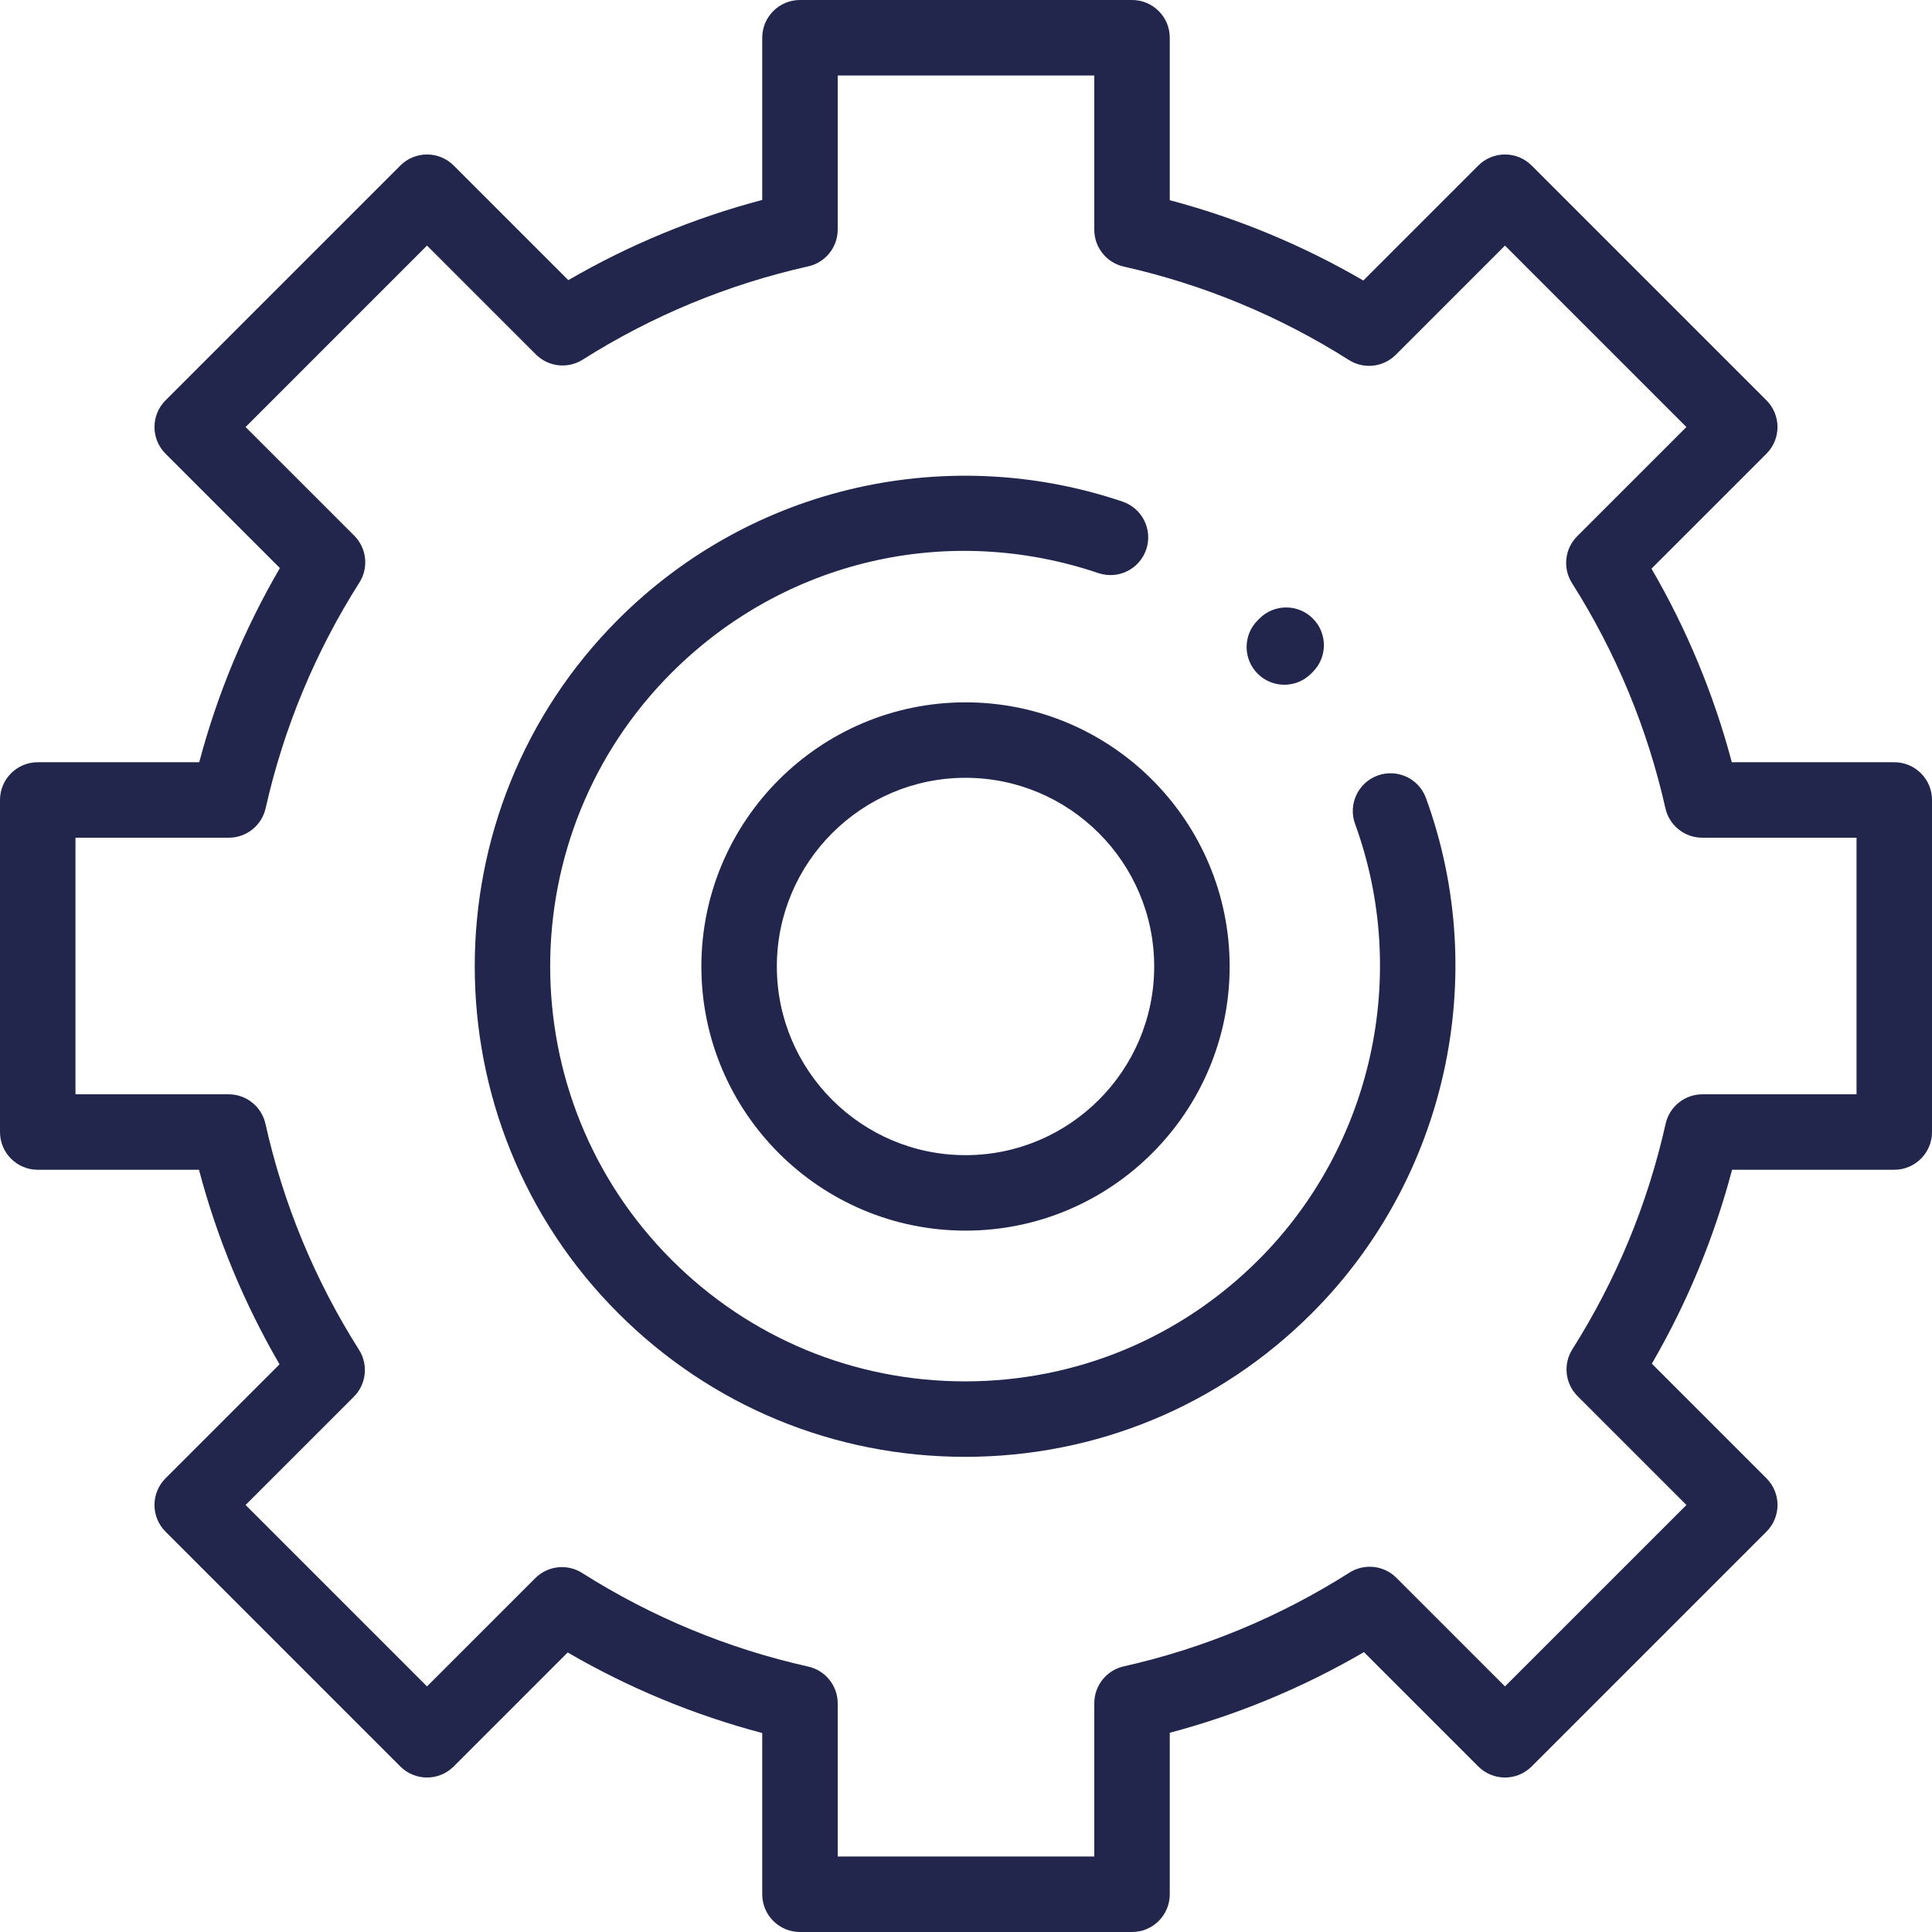 <?xml version="1.0"?>
<svg xmlns="http://www.w3.org/2000/svg" height="512px" version="1.1" viewBox="0 0 512 512" width="512px" class=""><g><g id="surface1">
<path d="M 255.754 386.078 C 221.027 386.078 188.383 372.555 163.828 348 C 113.141 297.312 113.141 214.84 163.828 164.152 C 181.297 146.684 203.219 134.609 227.219 129.23 C 250.566 124.004 274.867 125.281 297.492 132.934 C 302.723 134.703 305.531 140.379 303.762 145.609 C 301.992 150.84 296.316 153.648 291.086 151.879 C 251.121 138.363 207.777 148.488 177.969 178.297 C 135.082 221.188 135.082 290.973 177.969 333.859 C 198.746 354.637 226.371 366.078 255.754 366.078 C 285.133 366.078 312.758 354.637 333.535 333.859 C 363.66 303.734 373.699 258.395 359.109 218.344 C 357.219 213.156 359.895 207.414 365.082 205.527 C 370.273 203.637 376.012 206.309 377.902 211.5 C 395.141 258.82 383.277 312.402 347.676 348 C 323.121 372.555 290.477 386.078 255.754 386.078 Z M 255.754 386.078 " data-original="#000000" class="active-path" data-old_color="#000000" fill="#22264C"/>
<path d="M 300 512 L 212 512 C 206.477 512 202 507.523 202 502 L 202 459.27 C 183.922 454.492 166.641 447.336 150.445 437.922 L 120.234 468.133 C 118.359 470.008 115.816 471.062 113.164 471.062 C 110.512 471.062 107.969 470.008 106.094 468.133 L 43.867 405.906 C 41.992 404.031 40.938 401.488 40.938 398.836 C 40.938 396.184 41.992 393.641 43.867 391.766 L 74.078 361.555 C 64.664 345.359 57.508 328.078 52.73 310 L 10 310 C 4.477 310 0 305.523 0 300 L 0 212 C 0 206.477 4.477 202 10 202 L 52.797 202 C 57.59 183.953 64.758 166.703 74.172 150.539 L 43.867 120.234 C 41.992 118.359 40.938 115.816 40.938 113.164 C 40.938 110.512 41.992 107.969 43.867 106.094 L 106.094 43.867 C 107.969 41.992 110.512 40.938 113.164 40.938 C 115.816 40.938 118.359 41.992 120.234 43.867 L 150.609 74.242 C 166.758 64.871 183.984 57.746 202 52.984 L 202 10 C 202 4.477 206.477 0 212 0 L 300 0 C 305.523 0 310 4.477 310 10 L 310 53.051 C 327.98 57.828 345.18 64.965 361.297 74.336 L 391.762 43.867 C 393.637 41.992 396.184 40.938 398.836 40.938 C 401.484 40.938 404.031 41.992 405.906 43.867 L 468.133 106.094 C 470.008 107.969 471.059 110.512 471.059 113.164 C 471.059 115.816 470.008 118.359 468.133 120.234 L 437.664 150.699 C 447.035 166.82 454.172 184.016 458.949 202 L 502 202 C 507.523 202 512 206.477 512 212 L 512 300 C 512 305.523 507.523 310 502 310 L 459.016 310 C 454.254 328.016 447.129 345.242 437.758 361.391 L 468.133 391.766 C 470.008 393.641 471.062 396.184 471.062 398.836 C 471.062 401.488 470.008 404.031 468.133 405.906 L 405.906 468.133 C 402.004 472.035 395.672 472.035 391.766 468.133 L 361.461 437.828 C 345.297 447.242 328.043 454.41 310 459.203 L 310 502 C 310 507.523 305.523 512 300 512 Z M 222 492 L 290 492 L 290 451.363 C 290 446.684 293.242 442.633 297.805 441.605 C 319.055 436.824 339.18 428.465 357.617 416.762 C 361.57 414.25 366.738 414.82 370.051 418.133 L 398.836 446.918 L 446.922 398.836 L 418.074 369.988 C 414.766 366.684 414.191 361.527 416.691 357.574 C 428.344 339.145 436.656 319.039 441.406 297.816 C 442.426 293.25 446.48 290 451.164 290 L 492 290 L 492 222 L 451.109 222 C 446.43 222 442.379 218.758 441.352 214.195 C 436.582 193.008 428.254 172.934 416.598 154.531 C 414.094 150.578 414.664 145.418 417.973 142.109 L 446.918 113.164 L 398.836 65.082 L 369.891 94.027 C 366.582 97.336 361.422 97.906 357.469 95.402 C 339.07 83.746 318.996 75.418 297.805 70.648 C 293.242 69.621 290 65.57 290 60.895 L 290 20 L 222 20 L 222 60.836 C 222 65.52 218.754 69.574 214.184 70.594 C 192.961 75.344 172.855 83.656 154.426 95.309 C 150.473 97.809 145.316 97.234 142.012 93.926 L 113.164 65.078 L 65.082 113.164 L 93.871 141.949 C 97.184 145.262 97.75 150.43 95.242 154.383 C 83.535 172.82 75.18 192.945 70.395 214.195 C 69.367 218.758 65.316 222 60.641 222 L 20 222 L 20 290 L 60.582 290 C 65.266 290 69.32 293.246 70.344 297.816 C 75.102 319.102 83.449 339.254 95.148 357.723 C 97.652 361.676 97.082 366.836 93.773 370.145 L 65.082 398.836 L 113.164 446.918 L 141.855 418.23 C 145.164 414.918 150.324 414.348 154.277 416.852 C 172.746 428.551 192.902 436.898 214.184 441.66 C 218.754 442.68 222.004 446.734 222.004 451.418 L 222.004 492 Z M 222 492 " data-original="#000000" class="active-path" data-old_color="#000000" fill="#22264C"/>
<path d="M 255.871 326.129 C 217.273 326.129 185.871 294.727 185.871 256.129 C 185.871 217.527 217.273 186.129 255.871 186.129 C 294.473 186.129 325.871 217.527 325.871 256.129 C 325.871 294.727 294.473 326.129 255.871 326.129 Z M 255.871 206.129 C 228.305 206.129 205.871 228.559 205.871 256.129 C 205.871 283.695 228.305 306.129 255.871 306.129 C 283.441 306.129 305.871 283.695 305.871 256.129 C 305.871 228.559 283.441 206.129 255.871 206.129 Z M 255.871 206.129 " data-original="#000000" class="active-path" data-old_color="#000000" fill="#22264C"/>
<path d="M 340.363 181.465 C 337.809 181.465 335.25 180.488 333.297 178.539 C 329.391 174.637 329.387 168.305 333.289 164.398 L 333.773 163.914 C 337.676 160.008 344.008 160.004 347.914 163.91 C 351.82 167.812 351.824 174.145 347.922 178.051 L 347.441 178.531 C 345.488 180.488 342.926 181.465 340.363 181.465 Z M 340.363 181.465 " data-original="#000000" class="active-path" data-old_color="#000000" fill="#22264C"/>
</g></g> </svg>
